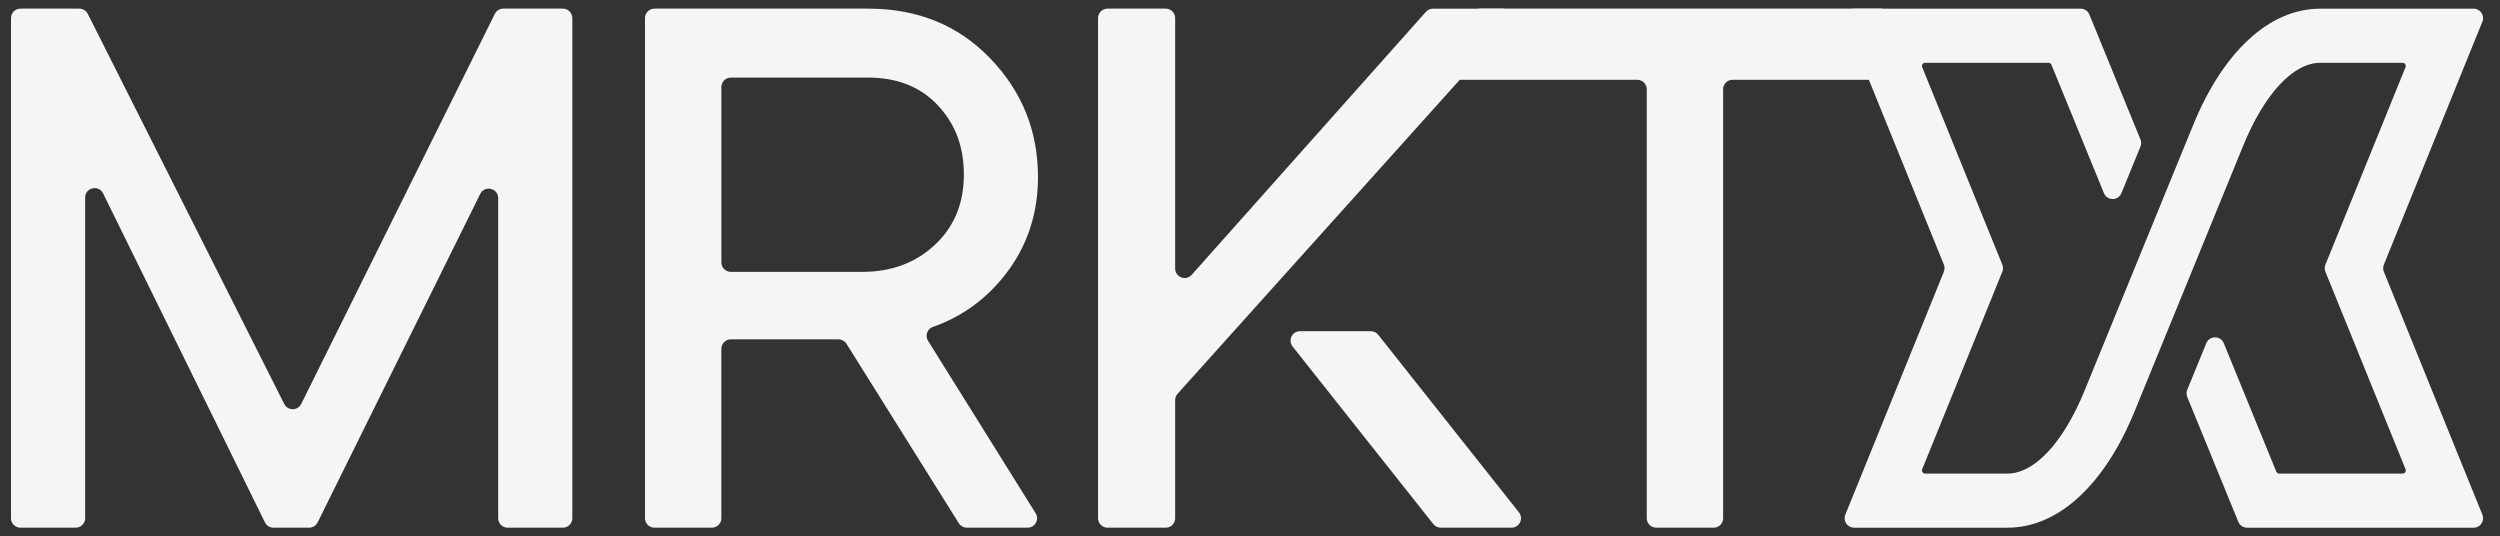 <?xml version="1.0" encoding="UTF-8"?>
<svg id="Layer_1" xmlns="http://www.w3.org/2000/svg" version="1.1" viewBox="0 0 3964.07 850.46">
  <rect x="0" y="0" width="3964.07" height="850.46" fill="#333333" stroke="none"/>
  <!-- Generator: Adobe Illustrator 29.6.0, SVG Export Plug-In . SVG Version: 2.1.1 Build 207)  -->
  <defs>
    <style>
      .st0 {
        fill: #f5f5f5;
      }
    </style>
  </defs>
  <g>
    <path class="st0" d="M139.18,21.95l311.56,618.67c5.56,11.04,21.34,10.99,26.83-.08L784.61,22.02c2.53-5.1,7.74-8.33,13.44-8.33h94.45c8.28,0,15,6.72,15,15v793.03c0,8.28-6.72,15-15,15h-87.58c-8.28,0-15-6.72-15-15v-507.59c0-15.86-21.41-20.87-28.44-6.65l-257.84,520.9c-2.53,5.11-7.74,8.35-13.44,8.35h-56.6c-5.72,0-10.94-3.25-13.46-8.38L163.48,306.69c-7.01-14.25-28.46-9.26-28.46,6.62v508.41c0,8.28-6.72,15-15,15H32.44c-8.28,0-15-6.72-15-15V28.69c0-8.28,6.72-15,15-15h93.34c5.67,0,10.85,3.19,13.4,8.25Z"/>
    <path class="st0" d="M1022.71,821.72V28.69c0-8.28,6.72-15,15-15h338.9c78.37,0,142.86,26.27,193.41,78.77,50.56,52.52,75.84,115.23,75.84,188.12,0,58.79-17.25,110.34-51.73,154.62-30.59,39.26-68.85,66.98-114.83,83.13-9.07,3.19-12.85,13.94-7.77,22.09l170.59,273.36c6.24,9.99-.95,22.94-12.73,22.94h-96.34c-5.17,0-9.97-2.66-12.71-7.04l-178.13-284.56c-2.74-4.38-7.55-7.04-12.71-7.04h-170.69c-8.28,0-15,6.72-15,15v268.64c0,8.28-6.72,15-15,15h-91.1c-8.28,0-15-6.72-15-15ZM1367.21,431.08c46.24,0,84.65-14.29,115.23-42.91,30.57-28.61,45.86-65.64,45.86-111.11s-13.72-80.54-41.15-109.93c-27.45-29.39-64.28-44.09-110.52-44.09h-217.8c-8.28,0-15,6.72-15,15v278.05c0,8.28,6.72,15,15,15h208.39Z"/>
    <path class="st0" d="M1863.38,28.69v397.09c0,13.79,17.03,20.27,26.2,9.98L2261.01,18.72c2.85-3.2,6.92-5.02,11.2-5.02h110.12c12.98,0,19.83,15.37,11.16,25.03l-526.27,585.62c-2.47,2.75-3.84,6.32-3.84,10.03v187.36c0,8.28-6.72,15-15,15h-92.28c-8.28,0-15-6.72-15-15V28.69c0-8.28,6.72-15,15-15h92.28c8.28,0,15,6.72,15,15ZM2185.34,530.83l223.14,281.58c7.79,9.83.79,24.32-11.76,24.32h-112.22c-4.58,0-8.91-2.09-11.76-5.68l-223.14-281.58c-7.79-9.83-.79-24.32,11.76-24.32h112.22c4.58,0,8.91,2.09,11.76,5.68Z"/>
    <path class="st0" d="M2346.68,13.69h635.12c8.28,0,15,6.72,15,15v82.87c0,8.28-6.72,15-15,15h-234.54c-8.28,0-15,6.72-15,15v680.16c0,8.28-6.72,15-15,15h-91.1c-8.28,0-15-6.72-15-15V141.56c0-8.28-6.72-15-15-15h-288.87c-11.02,0-18.28-11.49-13.55-21.44l39.4-82.87c2.49-5.23,7.76-8.56,13.55-8.56Z"/>
  </g>
  <path class="st0" d="M3936.15,34.39c4-9.86-3.26-20.64-13.9-20.64h-243.13c-80.17,0-153.68,67.29-201.65,184.64l-46.42,113.49-46.36,113.38-79.47,194.46c-33.64,82.15-79.31,131.2-122.18,131.2h-130.53c-3.55,0-5.97-3.59-4.63-6.88l127.03-313.14c1.47-3.62,1.47-7.66,0-11.28l-127.03-313.14c-1.33-3.29,1.09-6.88,4.63-6.88h195.7c2.03,0,3.86,1.23,4.63,3.11l83.2,203.53c5.08,12.43,22.69,12.43,27.77,0l30.16-73.79c1.49-3.64,1.49-7.71,0-11.35l-80.96-198.03c-2.31-5.64-7.79-9.32-13.88-9.32h-359.26c-10.64,0-17.9,10.78-13.9,20.64l156.27,385.23c1.47,3.62,1.47,7.66,0,11.28l-156.27,385.23c-4,9.86,3.26,20.64,13.9,20.64h243.18c80.17,0,153.68-67.29,201.65-184.59l46.36-113.43,46.42-113.49,79.47-194.41c33.59-82.15,79.31-131.25,122.18-131.25h130.53c3.55,0,5.97,3.59,4.63,6.88l-127.03,313.14c-1.47,3.62-1.47,7.66,0,11.28l127.03,313.14c1.33,3.29-1.09,6.88-4.63,6.88h-195.7c-2.03,0-3.86-1.23-4.63-3.11l-83.21-203.55c-5.08-12.43-22.68-12.43-27.77,0l-30.2,73.81c-1.49,3.64-1.49,7.72,0,11.36l81.01,198.02c2.31,5.64,7.79,9.32,13.88,9.32h359.21c10.64,0,17.9-10.77,13.9-20.64l-156.22-385.24c-1.47-3.62-1.47-7.66,0-11.27l156.22-385.24Z"/>
</svg>